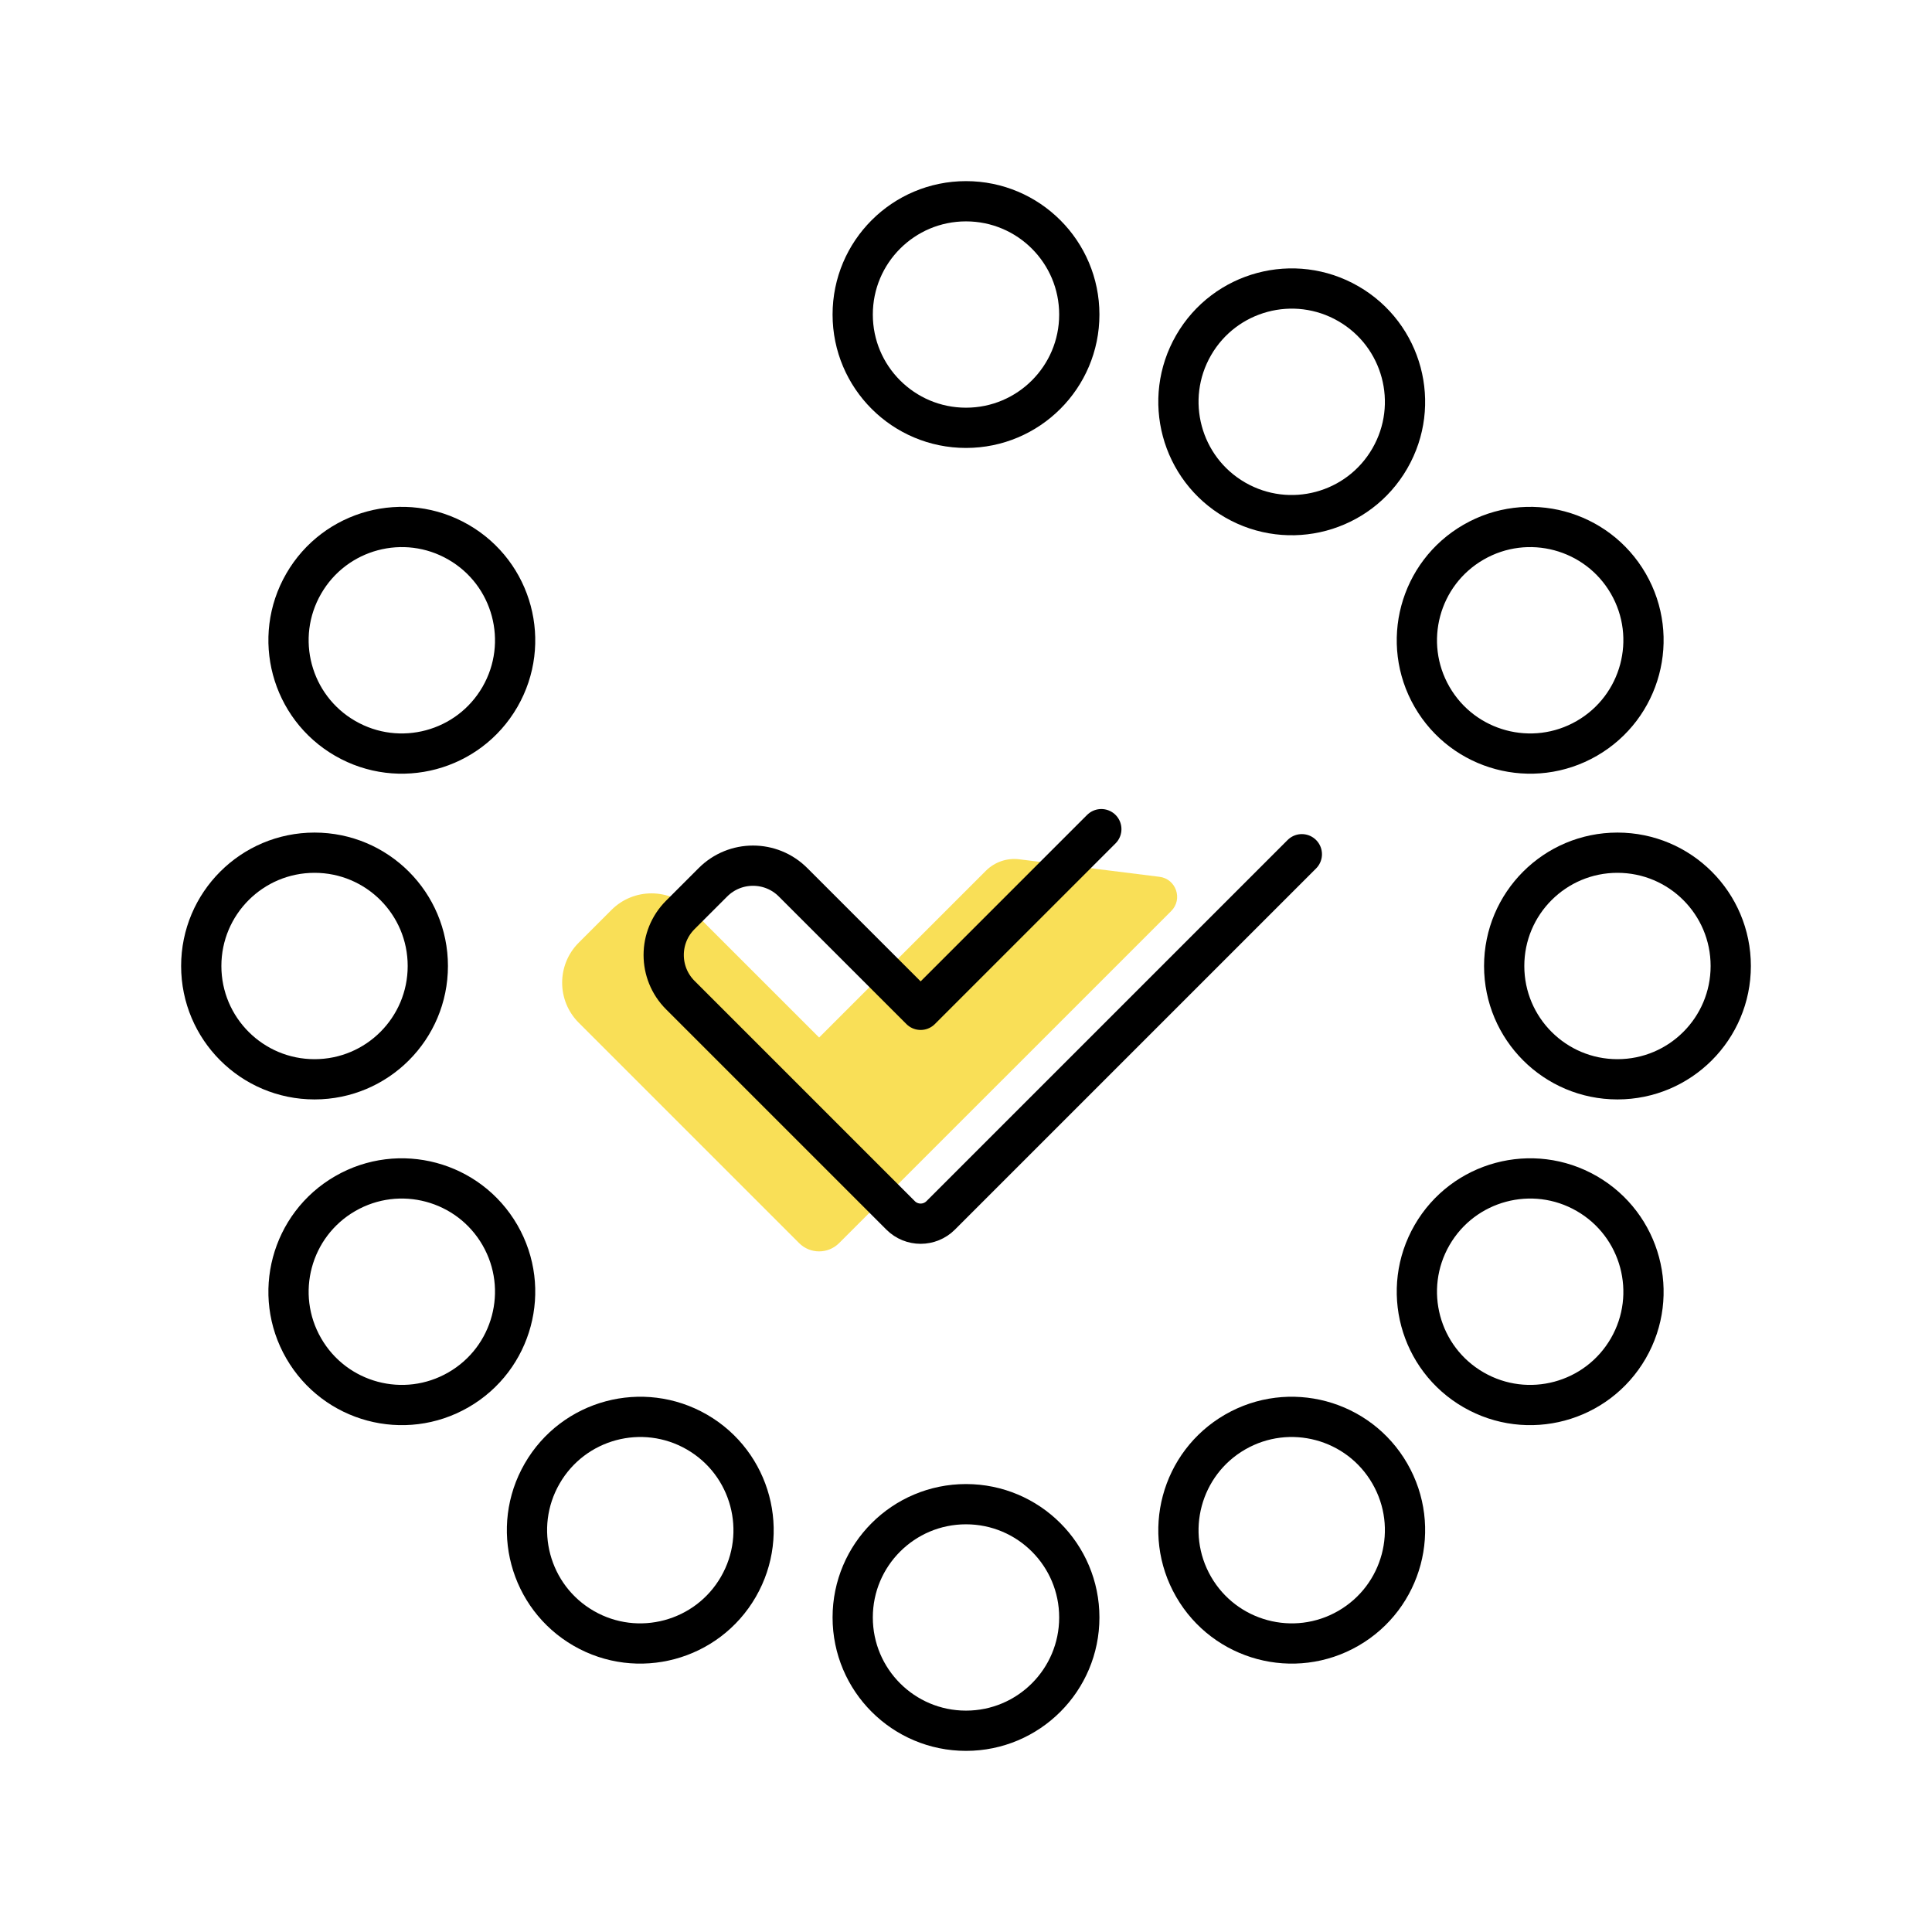 <?xml version="1.0" encoding="UTF-8"?> <svg xmlns="http://www.w3.org/2000/svg" width="48" height="48" viewBox="0 0 48 48" fill="none"><path d="M20.351 25.777L24.494 21.634C24.712 21.416 25.019 21.31 25.325 21.349L28.807 21.784C29.22 21.836 29.393 22.339 29.099 22.634L20.848 30.884C20.573 31.159 20.128 31.159 19.853 30.884L14.379 25.41C13.829 24.86 13.829 23.969 14.379 23.42L15.191 22.608C15.74 22.058 16.631 22.058 17.181 22.608L20.351 25.777Z" fill="#F9DF57"></path><path d="M26.815 7.815C26.815 9.369 25.555 10.629 24 10.629C22.445 10.629 21.185 9.369 21.185 7.815C21.185 6.26 22.445 5 24 5C25.555 5 26.815 6.26 26.815 7.815Z" stroke="black"></path><path d="M26.815 40.185C26.815 41.74 25.555 43 24 43C22.445 43 21.185 41.74 21.185 40.185C21.185 38.631 22.445 37.371 24 37.371C25.555 37.371 26.815 38.631 26.815 40.185Z" stroke="black"></path><path d="M34.53 11.39C33.753 12.737 32.032 13.198 30.685 12.421C29.339 11.643 28.878 9.922 29.655 8.576C30.432 7.23 32.154 6.768 33.5 7.546C34.846 8.323 35.307 10.044 34.53 11.39Z" stroke="black"></path><path d="M18.345 39.424C17.568 40.77 15.846 41.232 14.5 40.455C13.154 39.677 12.693 37.956 13.47 36.61C14.247 35.263 15.968 34.802 17.315 35.579C18.661 36.357 19.122 38.078 18.345 39.424Z" stroke="black"></path><path d="M39.424 18.345C38.078 19.122 36.357 18.661 35.579 17.315C34.802 15.968 35.263 14.247 36.61 13.47C37.956 12.693 39.677 13.154 40.455 14.5C41.232 15.846 40.77 17.568 39.424 18.345Z" stroke="black"></path><path d="M11.39 34.53C10.044 35.307 8.323 34.846 7.546 33.5C6.768 32.154 7.23 30.432 8.576 29.655C9.922 28.878 11.643 29.339 12.421 30.685C13.198 32.032 12.737 33.753 11.39 34.53Z" stroke="black"></path><path d="M40.185 26.815C38.631 26.815 37.371 25.555 37.371 24C37.371 22.445 38.631 21.185 40.185 21.185C41.74 21.185 43 22.445 43 24C43 25.555 41.74 26.815 40.185 26.815Z" stroke="black"></path><path d="M7.815 26.815C6.26 26.815 5 25.555 5 24C5 22.445 6.26 21.185 7.815 21.185C9.369 21.185 10.629 22.445 10.629 24C10.629 25.555 9.369 26.815 7.815 26.815Z" stroke="black"></path><path d="M36.61 34.53C35.263 33.753 34.802 32.032 35.579 30.685C36.357 29.339 38.078 28.878 39.424 29.655C40.77 30.432 41.232 32.154 40.455 33.5C39.677 34.846 37.956 35.307 36.61 34.53Z" stroke="black"></path><path d="M8.576 18.345C7.23 17.568 6.768 15.846 7.546 14.5C8.323 13.154 10.044 12.693 11.39 13.47C12.737 14.247 13.198 15.968 12.421 17.315C11.643 18.661 9.922 19.122 8.576 18.345Z" stroke="black"></path><path d="M29.655 39.424C28.878 38.078 29.339 36.357 30.685 35.579C32.032 34.802 33.753 35.263 34.53 36.61C35.307 37.956 34.846 39.677 33.5 40.455C32.154 41.232 30.432 40.77 29.655 39.424Z" stroke="black"></path><path d="M27.362 20.6L22.873 25.089L19.703 21.92C19.154 21.37 18.263 21.37 17.713 21.92L16.901 22.732C16.352 23.281 16.352 24.172 16.901 24.722L22.375 30.196C22.65 30.471 23.096 30.471 23.371 30.196L32.344 21.223" stroke="black" stroke-linecap="round" stroke-linejoin="round"></path></svg> 